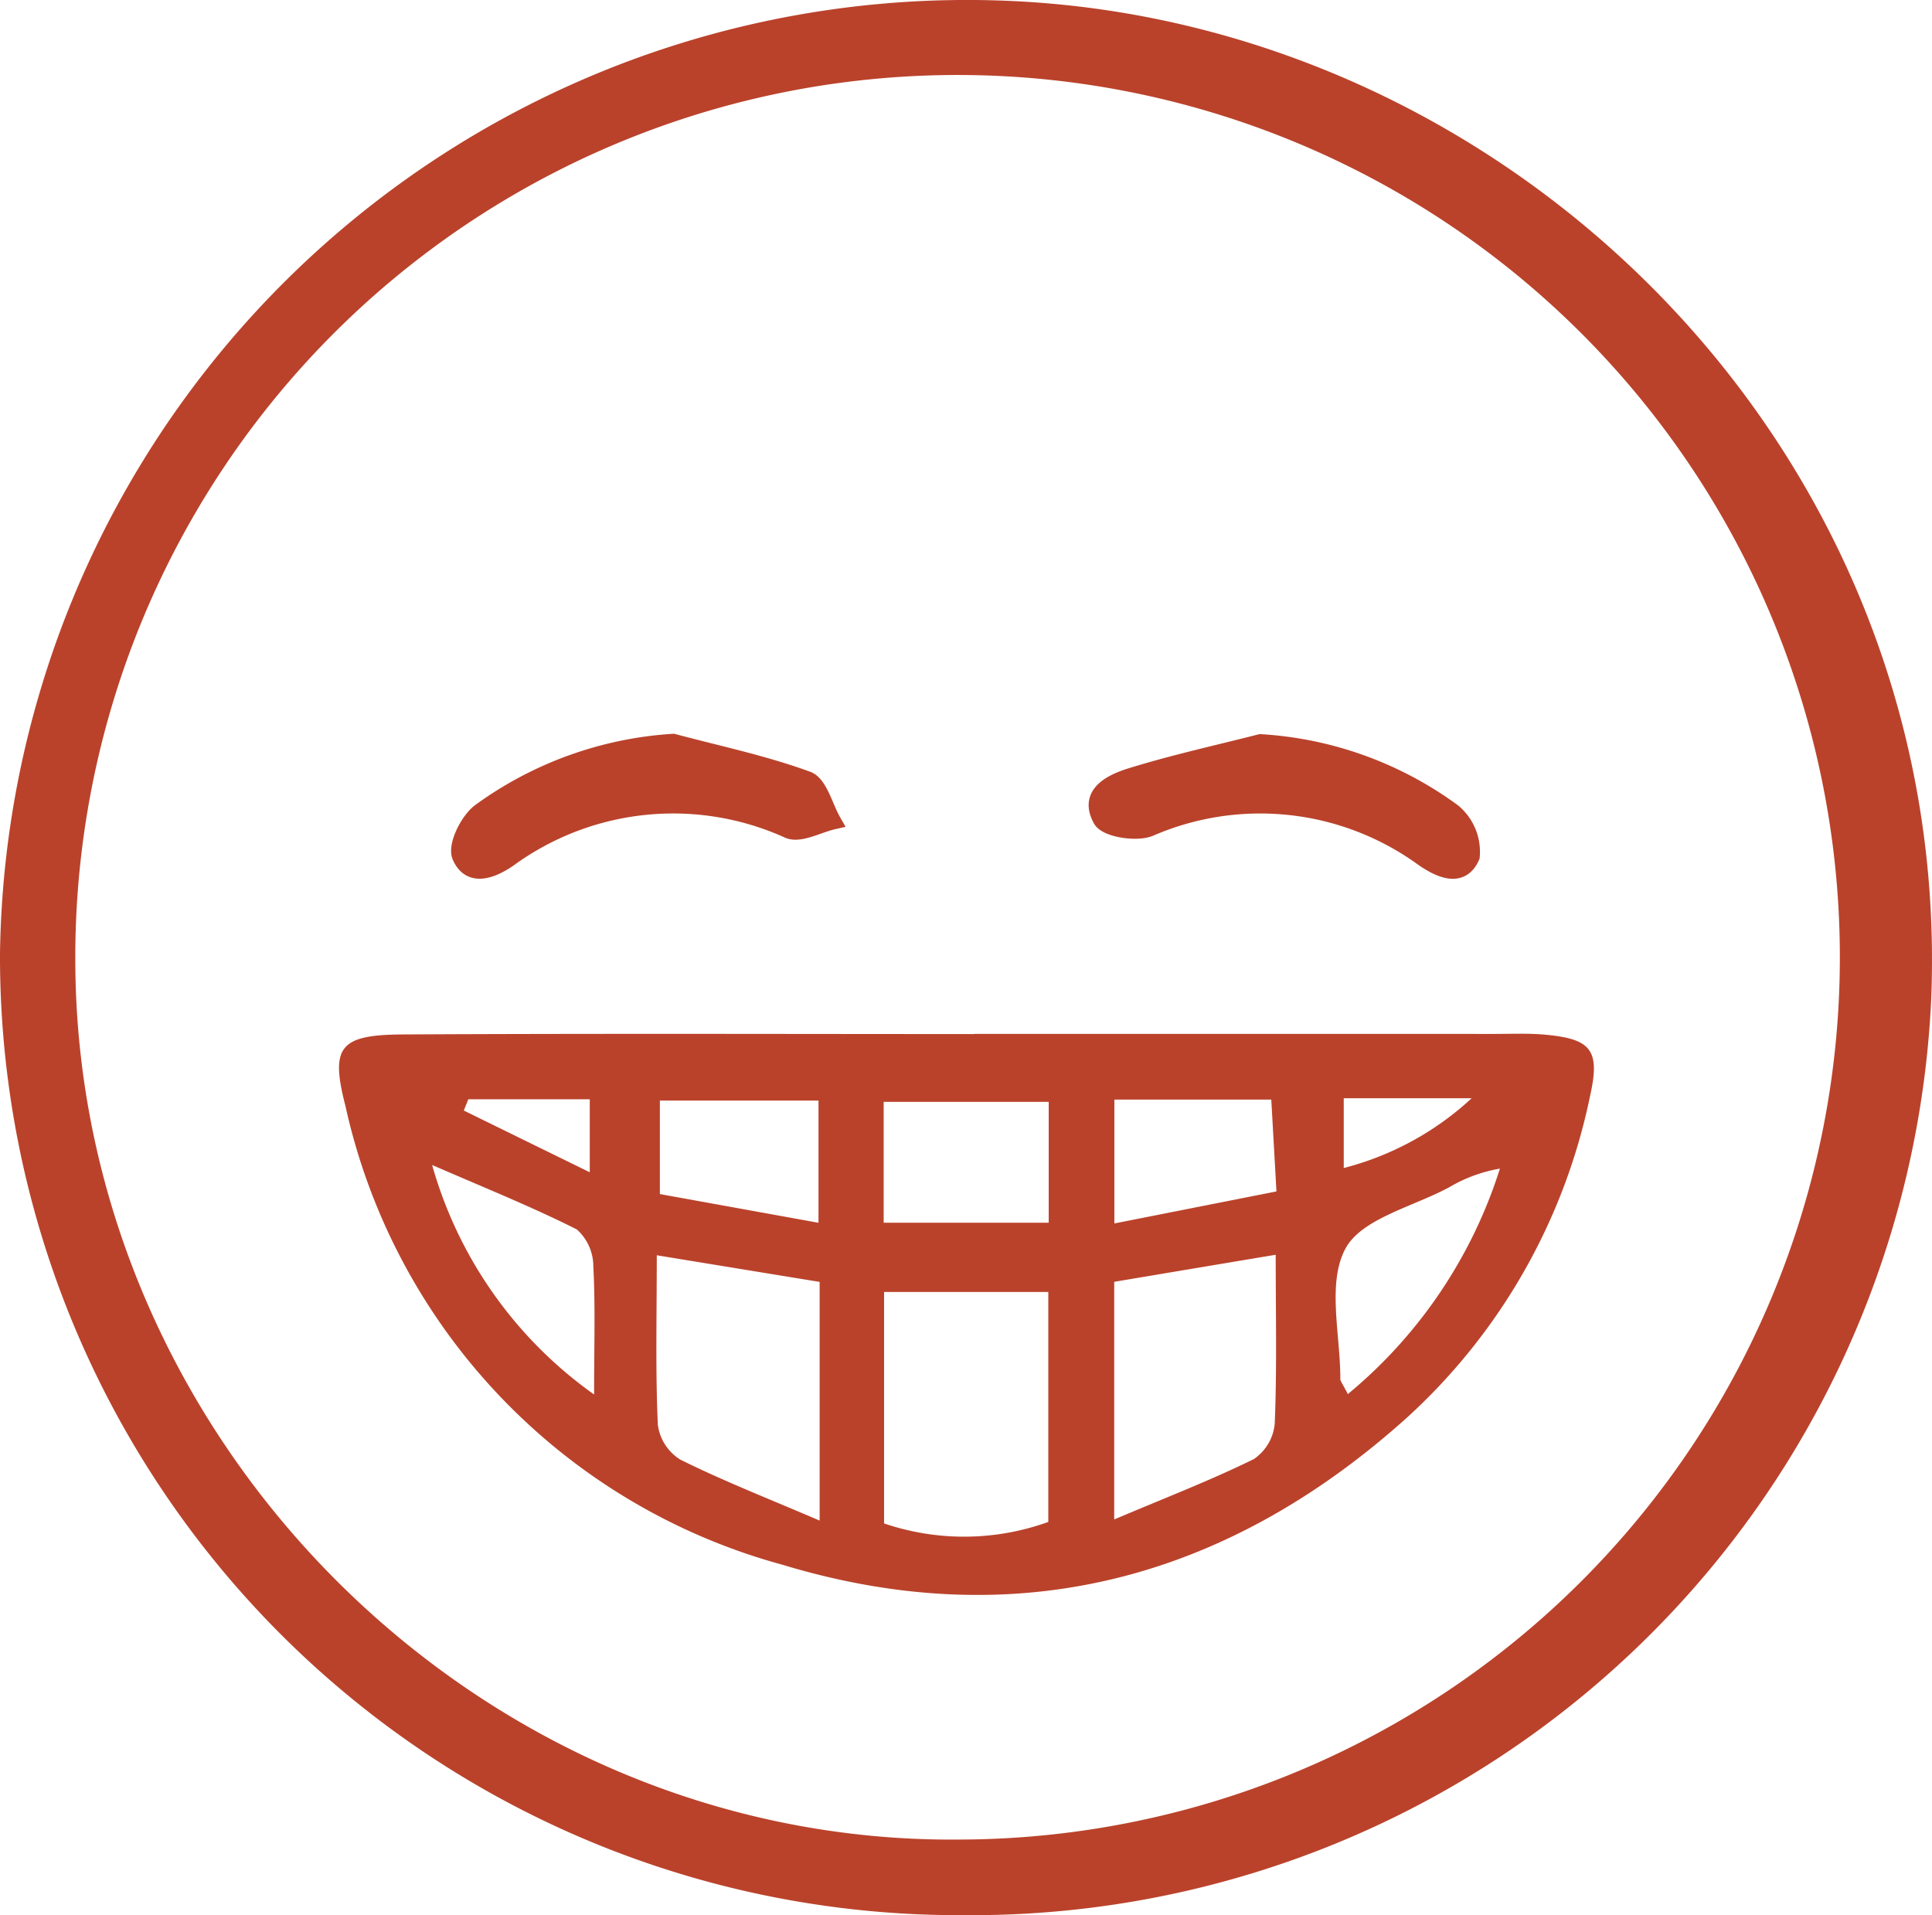 <svg id="Ebene_1" data-name="Ebene 1" xmlns="http://www.w3.org/2000/svg" xmlns:xlink="http://www.w3.org/1999/xlink" viewBox="0 0 59.827 59.305"><defs><clipPath id="clip-path" transform="translate(-4.345 -37.875)"><rect x="4.345" y="37.874" width="59.827" height="59.306" fill="none"/></clipPath></defs><g clip-path="url(#clip-path)"><path d="M34.114,95.089a27.571,27.571,0,1,0-27.687-27.464c.031,15.008,12.637,27.634,27.687,27.464M4.595,67.395a29.697,29.697,0,0,1,31.111-29.237c15.52.734,28.896,14.023,28.189,30.708a29.492,29.492,0,0,1-29.67,28.064,29.441,29.441,0,0,1-29.63-29.535" transform="translate(-4.345 -37.875)" fill="#ba422b"/><path d="M34.114,95.089a27.571,27.571,0,1,0-27.687-27.464C6.458,82.633,19.064,95.259,34.114,95.089ZM4.595,67.395a29.697,29.697,0,0,1,31.111-29.237c15.52.734,28.896,14.023,28.189,30.708a29.492,29.492,0,0,1-29.67,28.064A29.441,29.441,0,0,1,4.595,67.395Z" transform="translate(-4.345 -37.875)" fill="none" stroke="#ba422b" stroke-miterlimit="10" stroke-width="0.5"/><path d="M45.956,71.884v2.16a9.194,9.194,0,0,0,3.96-2.16Zm-27.109.031c-.047.116-.093.233-.14.349,1.246.611,2.492,1.222,3.901,1.912v-2.261Zm27.236,9.13a14.885,14.885,0,0,0,4.709-6.982,4.586,4.586,0,0,0-1.555.569c-1.124.611-2.735.975-3.233,1.916-.57,1.075-.149,2.667-.154,4.035,0,.058.056.117.233.462m-7.23-9.119v3.835c1.74-.344,3.315-.655,5.019-.992-.061-1.084-.11-1.957-.16-2.843Zm-16.111,9.131c0-1.497.041-2.737-.024-3.971a1.533,1.533,0,0,0-.511-1.14c-1.424-.716-2.91-1.311-4.481-1.996a13.049,13.049,0,0,0,5.016,7.107m2.037-6.206c1.748.316,3.309.599,4.912.889v-3.784h-4.912Zm6.93.888h5.111v-3.743h-5.111Zm7.139,1.829v7.359c1.588-.673,2.986-1.211,4.324-1.87a1.488,1.488,0,0,0,.647-1.098c.069-1.691.03-3.386.03-5.229-1.774.297-3.315.555-5.001.838m-9.122.003c-1.652-.27-3.236-.529-5.043-.825,0,1.883-.043,3.569.033,5.25a1.498,1.498,0,0,0,.698,1.079c1.33.66,2.718,1.203,4.312,1.887Zm1.996,7.479a7.687,7.687,0,0,0,5.085-.046v-7.122h-5.085Zm2.79-15.159q8.05,0,16.102.001c.53,0,1.063-.025,1.589.024,1.431.133,1.7.486,1.377,1.914a18.515,18.515,0,0,1-5.68,9.956c-5.586,5.015-12.096,6.736-19.33,4.542a18.949,18.949,0,0,1-13.526-14.196c-.475-1.837-.193-2.214,1.776-2.224,5.897-.032,11.795-.012,17.692-.012Z" transform="translate(-4.345 -37.875)" fill="#ba422b"/><path d="M43.373,60.859a11.212,11.212,0,0,1,5.969,2.153,1.612,1.612,0,0,1,.575,1.39c-.311.71-.965.422-1.497.058a8.583,8.583,0,0,0-8.477-.931c-.421.165-1.337.02-1.501-.272-.456-.809.336-1.171.945-1.358,1.31-.405,2.655-.7,3.986-1.04" transform="translate(-4.345 -37.875)" fill="#ba422b"/><path d="M43.373,60.859a11.212,11.212,0,0,1,5.969,2.153,1.612,1.612,0,0,1,.575,1.39c-.311.71-.965.422-1.497.058a8.583,8.583,0,0,0-8.477-.931c-.421.165-1.337.02-1.501-.272-.456-.809.336-1.171.945-1.358C40.697,61.494,42.042,61.199,43.373,60.859Z" transform="translate(-4.345 -37.875)" fill="none" stroke="#ba422b" stroke-miterlimit="10" stroke-width="0.5"/><path d="M25.193,60.848c1.391.371,2.81.668,4.156,1.161.376.137.537.851.796,1.301-.464.105-1.019.427-1.379.28a8.639,8.639,0,0,0-8.669.887c-.536.368-1.207.611-1.503-.085-.141-.331.244-1.112.617-1.388a11.372,11.372,0,0,1,5.982-2.156" transform="translate(-4.345 -37.875)" fill="#ba422b"/><path d="M25.193,60.848c1.391.371,2.81.668,4.156,1.161.376.137.537.851.796,1.301-.464.105-1.019.427-1.379.28a8.639,8.639,0,0,0-8.669.887c-.536.368-1.207.611-1.503-.085-.141-.331.244-1.112.617-1.388A11.372,11.372,0,0,1,25.193,60.848Z" transform="translate(-4.345 -37.875)" fill="none" stroke="#ba422b" stroke-miterlimit="10" stroke-width="0.5"/></g></svg>